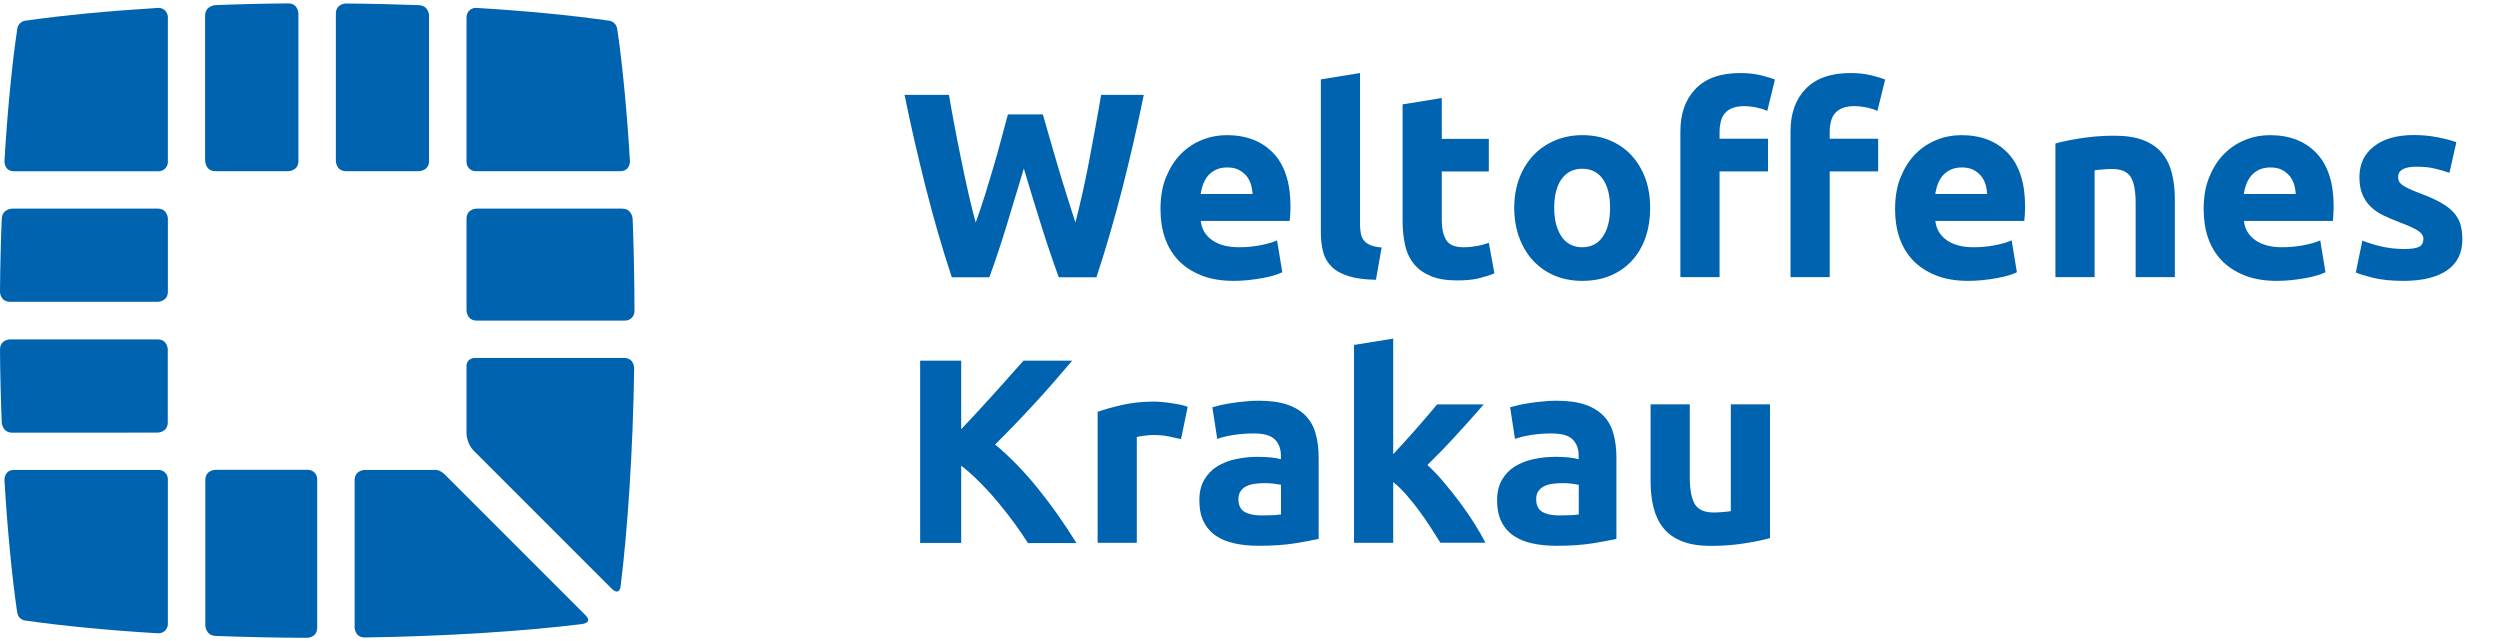 <svg version="1.1" id="Warstwa_1" xmlns="http://www.w3.org/2000/svg" xmlns:xlink="http://www.w3.org/1999/xlink" x="0px" y="0px" width="230" height="59"
	 viewBox="0 0 229.04 58.13" style="enable-background:new 0 0 229.04 58.13;" xml:space="preserve">

                                <style>
                                    .stKONS {
                                        fill: #0063AF;
                                    }
                                    .theme-by .stKONS {
                                        fill: #FFFF00;
                                    }
                                </style>
<g>
	<g>
		<path class="stKONS" d="M95.54,10.16c0.19,0.66,0.4,1.4,0.64,2.23s0.48,1.68,0.75,2.57c0.26,0.88,0.53,1.77,0.81,2.65
			c0.27,0.88,0.54,1.7,0.79,2.46c0.21-0.82,0.42-1.71,0.64-2.68c0.22-0.96,0.42-1.96,0.62-2.99c0.19-1.03,0.38-2.05,0.57-3.07
			s0.36-2,0.52-2.95h3.91c-0.57,2.8-1.22,5.63-1.95,8.51c-0.74,2.88-1.53,5.61-2.39,8.2H97c-0.56-1.54-1.11-3.16-1.64-4.86
			c-0.53-1.7-1.05-3.39-1.56-5.1c-0.52,1.7-1.03,3.4-1.54,5.1c-0.52,1.7-1.05,3.31-1.62,4.86H87.2c-0.86-2.59-1.65-5.32-2.38-8.2
			c-0.73-2.88-1.38-5.71-1.95-8.51h4.07c0.16,0.95,0.34,1.93,0.53,2.95c0.19,1.02,0.4,2.04,0.61,3.07s0.42,2.02,0.64,2.99
			c0.22,0.96,0.44,1.86,0.67,2.68c0.29-0.79,0.57-1.62,0.85-2.51c0.27-0.88,0.54-1.77,0.8-2.65c0.26-0.88,0.5-1.74,0.71-2.55
			c0.22-0.82,0.41-1.55,0.59-2.19H95.54z"/>
		<path class="stKONS" d="M106.32,18.84c0-1.12,0.17-2.11,0.52-2.95c0.35-0.84,0.8-1.55,1.36-2.11c0.56-0.56,1.21-0.99,1.94-1.28
			c0.73-0.29,1.48-0.43,2.25-0.43c1.8,0,3.22,0.55,4.27,1.65c1.04,1.1,1.57,2.72,1.57,4.86c0,0.21-0.01,0.44-0.02,0.69
			c-0.02,0.25-0.03,0.47-0.05,0.66h-8.15c0.08,0.74,0.43,1.33,1.04,1.76c0.61,0.43,1.43,0.65,2.46,0.65c0.66,0,1.31-0.06,1.94-0.18
			c0.63-0.12,1.15-0.27,1.55-0.45l0.48,2.92c-0.19,0.1-0.45,0.19-0.77,0.29c-0.32,0.1-0.68,0.18-1.07,0.25
			c-0.39,0.07-0.82,0.13-1.27,0.18c-0.45,0.05-0.9,0.07-1.35,0.07c-1.14,0-2.13-0.17-2.98-0.51c-0.84-0.34-1.54-0.8-2.1-1.39
			c-0.55-0.59-0.96-1.28-1.23-2.08S106.32,19.77,106.32,18.84z M114.76,17.46c-0.02-0.31-0.07-0.6-0.16-0.89
			c-0.09-0.29-0.23-0.55-0.41-0.77c-0.19-0.22-0.42-0.41-0.7-0.55c-0.28-0.15-0.63-0.22-1.05-0.22c-0.4,0-0.75,0.07-1.04,0.21
			c-0.29,0.14-0.53,0.32-0.72,0.54c-0.19,0.23-0.34,0.49-0.45,0.78s-0.18,0.6-0.23,0.9H114.76z"/>
		<path class="stKONS" d="M126.06,25.32c-1.04-0.02-1.89-0.13-2.54-0.34c-0.65-0.21-1.17-0.5-1.54-0.88c-0.38-0.38-0.64-0.84-0.77-1.37
			c-0.14-0.54-0.2-1.15-0.2-1.82V6.96l3.59-0.58v13.81c0,0.32,0.02,0.61,0.07,0.87c0.05,0.26,0.14,0.47,0.28,0.65
			c0.14,0.18,0.33,0.32,0.59,0.43c0.26,0.11,0.6,0.19,1.04,0.22L126.06,25.32z"/>
		<path class="stKONS" d="M128.5,9.25l3.59-0.58v3.74h4.31v2.99h-4.31v4.46c0,0.76,0.13,1.36,0.4,1.81c0.27,0.45,0.8,0.67,1.6,0.67
			c0.39,0,0.78-0.04,1.19-0.11c0.41-0.07,0.78-0.17,1.12-0.3l0.51,2.8c-0.43,0.18-0.92,0.33-1.45,0.46s-1.18,0.19-1.95,0.19
			c-0.98,0-1.79-0.13-2.43-0.4c-0.64-0.27-1.16-0.63-1.54-1.11c-0.39-0.47-0.66-1.05-0.81-1.72c-0.15-0.67-0.23-1.42-0.23-2.24V9.25
			z"/>
		<path class="stKONS" d="M151.18,18.72c0,1-0.14,1.91-0.43,2.74c-0.29,0.83-0.71,1.54-1.25,2.12s-1.2,1.04-1.96,1.36
			c-0.76,0.32-1.62,0.48-2.57,0.48c-0.93,0-1.78-0.16-2.54-0.48s-1.42-0.78-1.96-1.36c-0.55-0.59-0.97-1.29-1.28-2.12
			c-0.31-0.83-0.46-1.74-0.46-2.74c0-1,0.16-1.9,0.47-2.72c0.31-0.82,0.75-1.52,1.3-2.1c0.55-0.58,1.21-1.03,1.98-1.35
			c0.76-0.32,1.59-0.48,2.49-0.48c0.92,0,1.76,0.16,2.52,0.48s1.42,0.77,1.96,1.35s0.97,1.28,1.28,2.1
			C151.03,16.81,151.18,17.72,151.18,18.72z M147.51,18.72c0-1.11-0.22-1.98-0.66-2.62c-0.44-0.63-1.07-0.95-1.89-0.95
			c-0.82,0-1.45,0.32-1.9,0.95c-0.45,0.64-0.67,1.51-0.67,2.62s0.23,1.99,0.67,2.64s1.08,0.98,1.9,0.98c0.82,0,1.45-0.33,1.89-0.98
			C147.29,20.71,147.51,19.83,147.51,18.72z"/>
		<path class="stKONS" d="M159.45,6.38c0.67,0,1.29,0.07,1.86,0.2c0.56,0.14,1,0.27,1.3,0.4l-0.7,2.87c-0.32-0.15-0.67-0.25-1.05-0.33
			c-0.38-0.07-0.73-0.11-1.05-0.11c-0.43,0-0.8,0.06-1.1,0.18s-0.53,0.29-0.7,0.49c-0.17,0.21-0.29,0.46-0.36,0.75
			c-0.07,0.29-0.11,0.6-0.11,0.94v0.63h4.44v2.99h-4.44v9.69h-3.59V11.73c0-1.64,0.46-2.94,1.39-3.9
			C156.26,6.86,157.63,6.38,159.45,6.38z M169.55,6.38c0.67,0,1.29,0.07,1.86,0.2c0.56,0.14,1,0.27,1.3,0.4L172,9.85
			c-0.32-0.15-0.67-0.25-1.05-0.33c-0.38-0.07-0.73-0.11-1.05-0.11c-0.43,0-0.8,0.06-1.1,0.18s-0.53,0.29-0.7,0.49
			c-0.17,0.21-0.29,0.46-0.36,0.75c-0.07,0.29-0.11,0.6-0.11,0.94v0.63h4.44v2.99h-4.44v9.69h-3.59V11.73c0-1.64,0.46-2.94,1.39-3.9
			C166.36,6.86,167.73,6.38,169.55,6.38z"/>
		<path class="stKONS" d="M173.62,18.84c0-1.12,0.17-2.11,0.52-2.95c0.35-0.84,0.8-1.55,1.36-2.11c0.56-0.56,1.21-0.99,1.94-1.28
			c0.73-0.29,1.48-0.43,2.25-0.43c1.8,0,3.22,0.55,4.27,1.65c1.04,1.1,1.57,2.72,1.57,4.86c0,0.21-0.01,0.44-0.02,0.69
			c-0.02,0.25-0.03,0.47-0.05,0.66h-8.15c0.08,0.74,0.43,1.33,1.04,1.76c0.61,0.43,1.43,0.65,2.46,0.65c0.66,0,1.31-0.06,1.94-0.18
			c0.63-0.12,1.15-0.27,1.55-0.45l0.48,2.92c-0.19,0.1-0.45,0.19-0.77,0.29c-0.32,0.1-0.68,0.18-1.07,0.25
			c-0.39,0.07-0.82,0.13-1.27,0.18c-0.45,0.05-0.9,0.07-1.35,0.07c-1.14,0-2.13-0.17-2.98-0.51c-0.84-0.34-1.54-0.8-2.1-1.39
			c-0.55-0.59-0.96-1.28-1.23-2.08S173.62,19.77,173.62,18.84z M182.06,17.46c-0.02-0.31-0.07-0.6-0.16-0.89
			c-0.09-0.29-0.23-0.55-0.41-0.77c-0.19-0.22-0.42-0.41-0.7-0.55c-0.28-0.15-0.63-0.22-1.05-0.22c-0.4,0-0.75,0.07-1.04,0.21
			c-0.29,0.14-0.53,0.32-0.72,0.54c-0.19,0.23-0.34,0.49-0.45,0.78s-0.18,0.6-0.23,0.9H182.06z"/>
		<path class="stKONS" d="M188.3,12.84c0.61-0.18,1.4-0.34,2.36-0.49c0.96-0.15,1.98-0.23,3.04-0.23c1.08,0,1.97,0.14,2.69,0.42
			c0.71,0.28,1.28,0.68,1.7,1.19s0.71,1.12,0.89,1.83c0.18,0.71,0.27,1.49,0.27,2.36v7.16h-3.59v-6.73c0-1.16-0.15-1.98-0.46-2.46
			c-0.31-0.48-0.88-0.72-1.71-0.72c-0.26,0-0.53,0.01-0.82,0.04c-0.29,0.02-0.55,0.05-0.77,0.08v9.79h-3.59V12.84z"/>
		<path class="stKONS" d="M201.89,18.84c0-1.12,0.17-2.11,0.52-2.95c0.35-0.84,0.8-1.55,1.36-2.11c0.56-0.56,1.21-0.99,1.94-1.28
			c0.73-0.29,1.48-0.43,2.25-0.43c1.8,0,3.22,0.55,4.27,1.65c1.04,1.1,1.57,2.72,1.57,4.86c0,0.21-0.01,0.44-0.02,0.69
			c-0.02,0.25-0.03,0.47-0.05,0.66h-8.15c0.08,0.74,0.43,1.33,1.04,1.76c0.61,0.43,1.43,0.65,2.46,0.65c0.66,0,1.31-0.06,1.94-0.18
			c0.63-0.12,1.15-0.27,1.55-0.45l0.48,2.92c-0.19,0.1-0.45,0.19-0.77,0.29c-0.32,0.1-0.68,0.18-1.07,0.25
			c-0.39,0.07-0.82,0.13-1.27,0.18c-0.45,0.05-0.9,0.07-1.35,0.07c-1.14,0-2.13-0.17-2.98-0.51c-0.84-0.34-1.54-0.8-2.1-1.39
			c-0.55-0.59-0.96-1.28-1.23-2.08S201.89,19.77,201.89,18.84z M210.33,17.46c-0.02-0.31-0.07-0.6-0.16-0.89
			c-0.09-0.29-0.23-0.55-0.41-0.77c-0.19-0.22-0.42-0.41-0.7-0.55c-0.28-0.15-0.63-0.22-1.05-0.22c-0.4,0-0.75,0.07-1.04,0.21
			c-0.29,0.14-0.53,0.32-0.72,0.54c-0.19,0.23-0.34,0.49-0.45,0.78s-0.18,0.6-0.23,0.9H210.33z"/>
		<path class="stKONS" d="M220.21,22.5c0.66,0,1.12-0.06,1.4-0.19c0.27-0.13,0.41-0.38,0.41-0.75c0-0.29-0.18-0.54-0.53-0.76
			c-0.35-0.22-0.89-0.46-1.61-0.73c-0.56-0.21-1.07-0.43-1.53-0.65s-0.85-0.49-1.17-0.81c-0.32-0.31-0.57-0.69-0.75-1.12
			c-0.18-0.43-0.27-0.96-0.27-1.57c0-1.19,0.44-2.13,1.33-2.82c0.88-0.69,2.1-1.04,3.64-1.04c0.77,0,1.51,0.07,2.22,0.21
			c0.71,0.14,1.27,0.29,1.69,0.45l-0.63,2.8c-0.42-0.15-0.87-0.27-1.36-0.39s-1.04-0.17-1.65-0.17c-1.12,0-1.69,0.31-1.69,0.94
			c0,0.15,0.02,0.27,0.07,0.39c0.05,0.11,0.15,0.22,0.29,0.33s0.34,0.22,0.59,0.34c0.25,0.12,0.57,0.26,0.95,0.4
			c0.79,0.29,1.44,0.58,1.95,0.86c0.51,0.28,0.92,0.59,1.22,0.92c0.3,0.33,0.51,0.69,0.63,1.09c0.12,0.4,0.18,0.87,0.18,1.39
			c0,1.25-0.47,2.2-1.41,2.84c-0.94,0.64-2.27,0.96-3.99,0.96c-1.12,0-2.06-0.1-2.81-0.29c-0.75-0.19-1.27-0.35-1.55-0.48l0.6-2.92
			c0.61,0.24,1.24,0.43,1.88,0.57C218.95,22.43,219.59,22.5,220.21,22.5z"/>
	</g>
	<g>
		<path class="stKONS" d="M94.16,49.42c-0.34-0.54-0.74-1.13-1.2-1.76s-0.95-1.27-1.49-1.91c-0.53-0.64-1.09-1.26-1.67-1.84
			c-0.58-0.59-1.16-1.11-1.74-1.56v7.08h-3.76v-16.7h3.76v6.28c0.97-1.02,1.95-2.08,2.95-3.19c1-1.11,1.92-2.14,2.76-3.09h4.46
			c-1.14,1.35-2.28,2.66-3.43,3.91c-1.15,1.25-2.36,2.51-3.63,3.77c1.34,1.12,2.63,2.44,3.87,3.97s2.44,3.22,3.58,5.06H94.16z"/>
		<path class="stKONS" d="M108.2,39.92c-0.32-0.08-0.7-0.16-1.13-0.25c-0.43-0.09-0.9-0.13-1.4-0.13c-0.23,0-0.49,0.02-0.81,0.06
			c-0.31,0.04-0.55,0.08-0.71,0.13v9.69h-3.59v-12c0.64-0.23,1.4-0.44,2.28-0.64c0.88-0.2,1.85-0.3,2.93-0.3
			c0.19,0,0.43,0.01,0.7,0.04c0.27,0.02,0.55,0.06,0.82,0.1c0.27,0.04,0.55,0.09,0.82,0.14c0.27,0.06,0.51,0.12,0.7,0.21
			L108.2,39.92z"/>
		<path class="stKONS" d="M115.29,36.4c1.06,0,1.94,0.12,2.65,0.36c0.71,0.24,1.27,0.59,1.7,1.04c0.43,0.45,0.73,1,0.9,1.64
			c0.18,0.64,0.27,1.36,0.27,2.15v7.47c-0.51,0.11-1.23,0.25-2.15,0.4s-2.02,0.23-3.33,0.23c-0.82,0-1.56-0.07-2.23-0.22
			c-0.67-0.14-1.24-0.38-1.72-0.71c-0.48-0.33-0.85-0.76-1.11-1.29c-0.26-0.53-0.39-1.18-0.39-1.95c0-0.74,0.15-1.37,0.45-1.88
			c0.3-0.51,0.69-0.92,1.19-1.23c0.5-0.3,1.07-0.53,1.71-0.66c0.64-0.14,1.31-0.21,2-0.21c0.47,0,0.88,0.02,1.24,0.06
			c0.36,0.04,0.65,0.09,0.88,0.16v-0.34c0-0.61-0.18-1.1-0.55-1.47c-0.37-0.37-1.01-0.55-1.93-0.55c-0.61,0-1.21,0.04-1.81,0.13
			c-0.59,0.09-1.11,0.21-1.54,0.37L111.07,37c0.21-0.06,0.47-0.13,0.78-0.2s0.65-0.14,1.02-0.19c0.37-0.06,0.76-0.1,1.17-0.14
			C114.45,36.42,114.87,36.4,115.29,36.4z M115.58,46.91c0.35,0,0.69-0.01,1.01-0.02c0.32-0.02,0.58-0.04,0.77-0.07v-2.72
			c-0.14-0.03-0.36-0.06-0.65-0.1c-0.29-0.03-0.55-0.05-0.8-0.05c-0.34,0-0.65,0.02-0.95,0.06c-0.3,0.04-0.56,0.12-0.78,0.23
			c-0.23,0.11-0.4,0.27-0.53,0.46c-0.13,0.19-0.19,0.43-0.19,0.72c0,0.56,0.19,0.95,0.57,1.17C114.4,46.8,114.92,46.91,115.58,46.91
			z"/>
		<path class="stKONS" d="M127.65,41.29c0.35-0.38,0.72-0.78,1.1-1.2c0.38-0.42,0.74-0.83,1.1-1.23c0.35-0.41,0.69-0.79,1-1.16
			c0.31-0.37,0.58-0.69,0.81-0.96h4.27c-0.85,0.98-1.68,1.91-2.5,2.8c-0.81,0.89-1.7,1.81-2.66,2.75c0.48,0.43,0.98,0.95,1.49,1.56
			c0.51,0.6,1.01,1.23,1.49,1.87s0.92,1.29,1.33,1.93c0.4,0.64,0.74,1.23,1.01,1.76h-4.13c-0.26-0.42-0.55-0.88-0.88-1.39
			c-0.33-0.51-0.68-1.01-1.05-1.52s-0.76-0.99-1.17-1.46c-0.41-0.47-0.81-0.86-1.22-1.18v5.56h-3.59V31.29l3.59-0.58V41.29z"/>
		<path class="stKONS" d="M142.57,36.4c1.06,0,1.94,0.12,2.65,0.36c0.71,0.24,1.27,0.59,1.7,1.04c0.43,0.45,0.73,1,0.9,1.64
			c0.18,0.64,0.27,1.36,0.27,2.15v7.47c-0.51,0.11-1.23,0.25-2.15,0.4s-2.02,0.23-3.33,0.23c-0.82,0-1.56-0.07-2.23-0.22
			c-0.67-0.14-1.24-0.38-1.72-0.71c-0.48-0.33-0.85-0.76-1.11-1.29c-0.26-0.53-0.39-1.18-0.39-1.95c0-0.74,0.15-1.37,0.45-1.88
			c0.3-0.51,0.69-0.92,1.19-1.23c0.5-0.3,1.07-0.53,1.71-0.66c0.64-0.14,1.31-0.21,2-0.21c0.47,0,0.88,0.02,1.24,0.06
			c0.36,0.04,0.65,0.09,0.88,0.16v-0.34c0-0.61-0.18-1.1-0.55-1.47c-0.37-0.37-1.01-0.55-1.93-0.55c-0.61,0-1.21,0.04-1.81,0.13
			c-0.59,0.09-1.11,0.21-1.54,0.37L138.35,37c0.21-0.06,0.47-0.13,0.78-0.2s0.65-0.14,1.02-0.19c0.37-0.06,0.76-0.1,1.17-0.14
			C141.74,36.42,142.15,36.4,142.57,36.4z M142.86,46.91c0.35,0,0.69-0.01,1.01-0.02c0.32-0.02,0.58-0.04,0.77-0.07v-2.72
			c-0.14-0.03-0.36-0.06-0.65-0.1c-0.29-0.03-0.55-0.05-0.8-0.05c-0.34,0-0.65,0.02-0.95,0.06c-0.3,0.04-0.56,0.12-0.78,0.23
			c-0.23,0.11-0.4,0.27-0.53,0.46c-0.13,0.19-0.19,0.43-0.19,0.72c0,0.56,0.19,0.95,0.57,1.17C141.68,46.8,142.2,46.91,142.86,46.91
			z"/>
		<path class="stKONS" d="M162.17,48.98c-0.61,0.18-1.4,0.34-2.36,0.49c-0.96,0.15-1.98,0.23-3.04,0.23c-1.08,0-1.97-0.14-2.69-0.43
			c-0.72-0.29-1.28-0.69-1.7-1.22c-0.42-0.52-0.71-1.15-0.89-1.87c-0.18-0.72-0.27-1.52-0.27-2.39v-7.06h3.59v6.63
			c0,1.16,0.15,1.99,0.46,2.51c0.31,0.51,0.88,0.77,1.71,0.77c0.26,0,0.53-0.01,0.82-0.04c0.29-0.02,0.55-0.05,0.77-0.08v-9.79h3.59
			V48.98z"/>
	</g>
	<path class="stKONS" d="M42.74,14.52V1.23c0.02-0.46,0.4-0.83,0.87-0.82c4.53,0.27,8.65,0.67,12.17,1.17l0.01,0
		c0.33,0.04,0.6,0.27,0.71,0.58l0.01,0.01c0.01,0.04,0.02,0.07,0.02,0.1l0.01,0.03c0.01,0.09,0.03,0.2,0.05,0.32
		c0.43,2.94,0.88,7.59,1.12,11.81c0,0,0.05,0.94-0.89,0.94H46.53h-2.94C43.12,15.38,42.74,14.99,42.74,14.52 M42.74,1.17l0,0.06
		V1.21L42.74,1.17z"/>
	<path class="stKONS" d="M15.38,56.88L15.38,56.88L15.38,56.88z M15.38,56.88V42.74v0.86c0-0.47-0.38-0.86-0.85-0.86h-2.94H1.3
		c-0.94,0-0.89,0.94-0.89,0.94c0.24,4.22,0.69,8.86,1.12,11.81c0.02,0.12,0.03,0.23,0.05,0.32l0.01,0.03
		c0.01,0.04,0.01,0.07,0.02,0.1l0,0.02c0.1,0.31,0.38,0.54,0.7,0.58c3.53,0.5,7.65,0.9,12.2,1.17
		C14.98,57.71,15.36,57.35,15.38,56.88"/>
	<path class="stKONS" d="M30.77,14.43c0,0,0,0.94,0.94,0.94h6.66c0,0,0.94,0,0.94-0.94v-2.68V1.14c0,0,0-0.94-0.94-0.98
		c-1.8-0.07-4.66-0.14-6.66-0.15c0,0-0.94-0.01-0.94,0.94v11.02V14.43z"/>
	<path class="stKONS" d="M29.06,57.18V43.02v0.57c0-0.47-0.38-0.86-0.85-0.86h0.57h-9.03c0,0-0.94,0-0.94,0.94v2.68v10.62
		c0,0,0,0.94,0.94,0.98c2.33,0.09,5.77,0.17,8.37,0.17C28.12,58.13,29.06,58.13,29.06,57.18"/>
	<path class="stKONS" d="M18.8,14.43c0,0,0,0.94,0.94,0.94h6.66c0,0,0.94,0,0.94-0.94V0.94c0,0,0-0.94-0.94-0.94
		c-2,0.01-4.86,0.08-6.67,0.16c0,0-0.94,0.04-0.94,0.98v10.62V14.43z"/>
	<path class="stKONS" d="M11.75,39.32h2.68c0,0,0.94,0,0.94-0.94v-6.66c0,0,0-0.94-0.94-0.94H0.94c0,0-0.94,0-0.94,0.94
		c0.01,2,0.08,4.86,0.16,6.67c0,0,0.04,0.94,0.98,0.94H11.75"/>
	<path class="stKONS" d="M0,26.4c0,0-0.01,0.94,0.94,0.94h13.5c0,0,0.94,0,0.94-0.94v-6.66c0,0,0-0.94-0.94-0.94h-2.68H1.14
		c0,0-0.94,0-0.98,0.94C0.08,21.54,0.01,24.4,0,26.4"/>
	<path class="stKONS" d="M15.38,14.52V1.23c-0.02-0.46-0.4-0.83-0.87-0.82C9.98,0.69,5.86,1.08,2.34,1.58l-0.01,0
		C2,1.62,1.72,1.85,1.62,2.17l0,0.01C1.61,2.21,1.6,2.25,1.59,2.28L1.58,2.31C1.57,2.4,1.56,2.51,1.54,2.63
		C1.1,5.57,0.65,10.22,0.41,14.44c0,0-0.05,0.94,0.89,0.94h10.28h2.94C15,15.38,15.38,14.99,15.38,14.52 M15.38,1.17l0,0.06V1.21
		L15.38,1.17z"/>
	<path class="stKONS" d="M42.74,39.38c0,0,0,0.94,0.67,1.61c0,0-0.67-0.67,12.66,12.66c0,0,0.67,0.67,0.79-0.27
		C57.5,48.3,58,40.76,58.1,33.42c0,0,0.01-0.94-0.93-0.94H43.5c0,0-0.76,0-0.76,0.76V39.38z"/>
	<path class="stKONS" d="M58.13,28.22c-0.01-3.25-0.08-6.33-0.17-8.48c0,0-0.04-0.94-0.98-0.94h-13.3c0,0-0.94,0-0.94,0.94v8.38
		c0,0,0,0.94,0.94,0.94h13.59C57.74,29.06,58.12,28.68,58.13,28.22"/>
	<path class="stKONS" d="M53.65,56.06c-9.18-9.18-12.04-12.04-12.92-12.92c-0.28-0.27-0.6-0.42-0.88-0.4h-6.42c0,0-0.94,0-0.94,0.94
		v13.48c0,0,0,0.94,0.94,0.93c7.33-0.1,14.88-0.59,19.96-1.24C53.38,56.85,54.31,56.73,53.65,56.06"/>
</g>
</svg>

